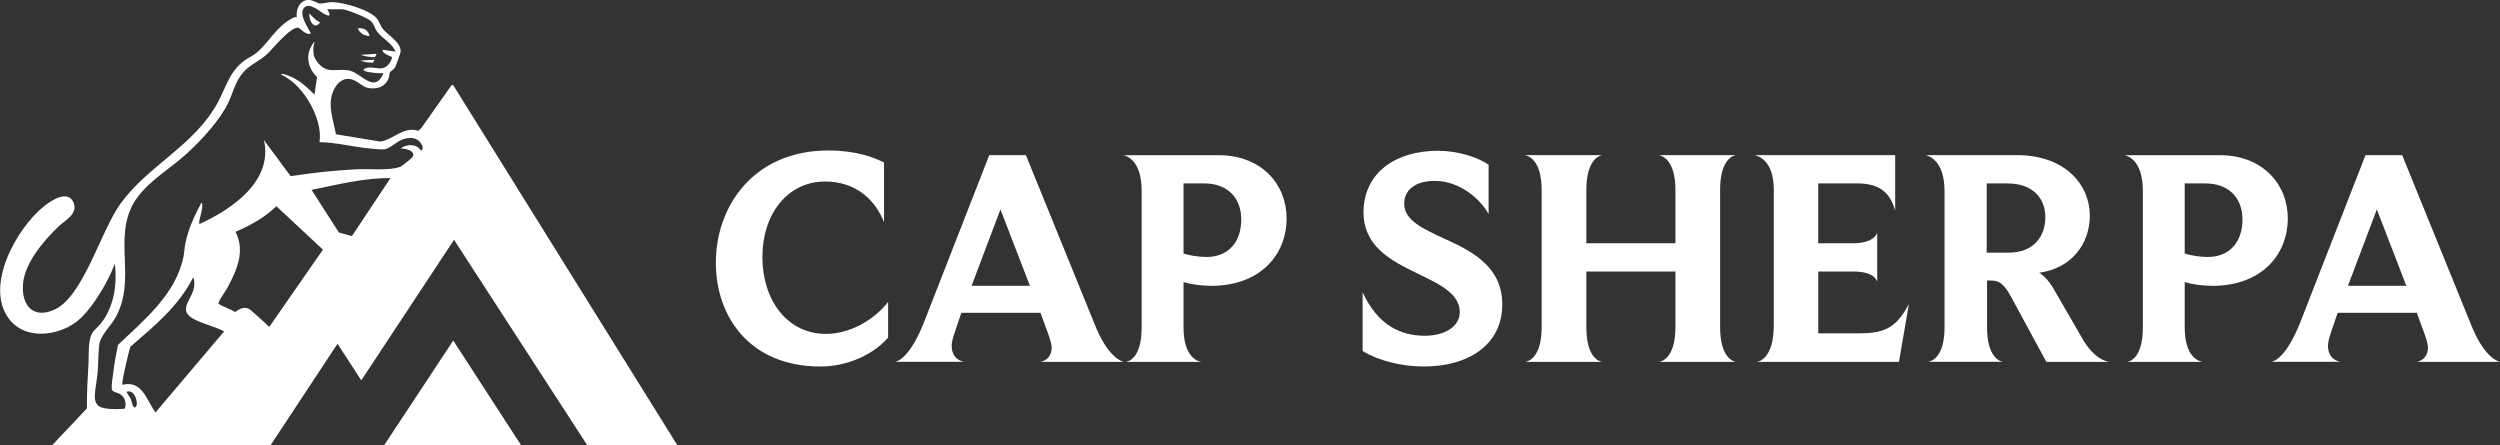 <?xml version="1.0" encoding="UTF-8"?>
<svg id="Layer_2" data-name="Layer 2" xmlns="http://www.w3.org/2000/svg" viewBox="0 0 496.93 88.48">
  <rect x="0" y="0" width="496.93" height="88.48" fill="#333333" stroke="none"/>
  <defs>
    <style>
      .cls-1 {
        fill: #fff;
      }
    </style>
  </defs>
  <g id="Layer_1-2" data-name="Layer 1">
    <g>
      <g>
        <path class="cls-1" d="M163.08,72.85c-14.13,0-20.79-9.99-20.79-20.61,0-11.29,7.53-22.33,22.39-22.33,5.37,0,9.07,1.36,11.04,2.41v11.84c-1.91-4.81-5.92-8.08-11.72-8.08-7.46,0-12.46,6.48-12.46,14.99s4.87,15.3,12.65,15.3c4.38,0,9.25-2.41,12.34-6.35v7.09c-2.9,3.33-8.02,5.74-13.45,5.74Z"/>
        <path class="cls-1" d="M223.35,71.93h-16.59c.49-.06,2.28-.55,2.28-2.9,0-1.17-1.3-4.26-2.22-6.85h-15.73l-1.3,3.82c-.43,1.23-.62,2.1-.62,2.71,0,2.65,1.97,3.15,2.53,3.21h-13.82c.55-.06,3.02-.86,5.8-7.9l12.96-33.19h7.28l13.57,33.38c2.59,6.66,5.31,7.59,5.86,7.71ZM193.12,56.81h11.6l-5.86-15.18-5.74,15.18Z"/>
        <path class="cls-1" d="M240.74,56.81c-1.97,0-4.13-.31-5.49-.74v9.01c0,6.11,3.02,6.79,3.58,6.85h-15.11c.43,0,3.21-.55,3.21-6.85v-27.14c0-6.11-3.02-6.97-3.64-7.09h18.94c8.64,0,13.51,5.92,13.51,12.52,0,7.47-5.43,13.45-14.99,13.45ZM239.38,36.46h-4.13v13.94c1.17.37,2.96.68,4.57.68,4.44,0,6.91-3.08,6.91-7.46,0-4.13-2.59-7.16-7.34-7.16Z"/>
        <path class="cls-1" d="M283,72.85c-4.57,0-9.19-1.23-12.15-3.09v-11.66c3.02,6.54,7.53,8.64,12.4,8.64,3.76,0,6.91-1.73,6.91-4.69,0-4.38-5.61-6.17-10.8-8.88-4.26-2.22-8.33-5.18-8.33-10.92,0-8.08,6.6-12.28,14.74-12.28,3.95,0,7.9,1.23,10.12,2.78v9.81c-1.6-3.02-5.8-6.6-10.67-6.6-4.13,0-6.11,1.97-6.11,4.5,0,3.33,3.7,5,7.96,6.97,5.49,2.47,11.54,5.55,11.54,13.08,0,8.02-6.72,12.34-15.61,12.34Z"/>
        <path class="cls-1" d="M345.06,71.93h-15.3c.43-.06,3.27-.62,3.27-6.91v-11.04h-17.71v11.04c0,6.17,2.65,6.85,3.15,6.91h-15.3c.43-.06,3.27-.62,3.27-6.91v-27.27c0-5.98-2.71-6.79-3.27-6.91h15.3c-.43.06-3.15.74-3.15,6.91v10.61h17.71v-10.61c0-6.05-2.71-6.79-3.27-6.91h15.3c-.43.06-3.15.68-3.15,6.91v27.27c0,6.11,2.65,6.85,3.15,6.91Z"/>
        <path class="cls-1" d="M377.44,71.93h-28.19c.43-.06,3.33-.74,3.33-7.34v-26.84c0-5.98-3.21-6.79-3.82-6.91h27.95v10.98c-.86-2.78-2.34-5.37-7.53-5.37h-7.77v11.91h6.79c4.13,0,4.81-1.73,4.94-2.1v9.75c-.18-.49-.74-2.04-4.81-2.04h-6.91v12.28h8.39c5.31,0,7.34-1.6,9.62-5.8l-1.97,11.48Z"/>
        <path class="cls-1" d="M419.27,71.93h-12.52l-6.85-12.65c-1.48-2.78-2.47-3.52-4.07-3.52h-.86v9.31c0,6.05,2.65,6.79,3.15,6.85h-14.87c.43-.06,3.27-.62,3.27-6.85v-27.08c0-6.23-3.27-7.03-3.76-7.16h18.08c9.69,0,14.56,5.92,14.56,12.03,0,5.61-3.64,10.49-10.06,11.35,1.05.62,2.16,1.91,3.08,3.58l5.49,9.5c2.34,4.07,4.75,4.57,5.37,4.63ZM399.16,36.46h-4.26v13.76h4.32c5.24,0,7.34-3.45,7.34-7.09s-2.47-6.66-7.4-6.66Z"/>
        <path class="cls-1" d="M439.75,56.81c-1.97,0-4.13-.31-5.49-.74v9.01c0,6.11,3.02,6.79,3.58,6.85h-15.11c.43,0,3.21-.55,3.21-6.85v-27.14c0-6.11-3.02-6.97-3.64-7.09h18.94c8.64,0,13.51,5.92,13.51,12.52,0,7.47-5.43,13.45-14.99,13.45ZM438.39,36.46h-4.13v13.94c1.17.37,2.96.68,4.57.68,4.44,0,6.91-3.08,6.91-7.46,0-4.13-2.59-7.16-7.34-7.16Z"/>
        <path class="cls-1" d="M496.93,71.93h-16.6c.49-.06,2.28-.55,2.28-2.9,0-1.17-1.3-4.26-2.22-6.85h-15.73l-1.3,3.82c-.43,1.23-.62,2.1-.62,2.71,0,2.65,1.97,3.15,2.53,3.21h-13.82c.56-.06,3.02-.86,5.8-7.9l12.95-33.19h7.28l13.57,33.38c2.59,6.66,5.3,7.59,5.86,7.71ZM466.71,56.81h11.6l-5.86-15.18-5.74,15.18Z"/>
      </g>
      <g>
        <g>
          <path class="cls-1" d="M90.06,16.89l-.29.02-6.01,8.52-.58.56c-3.05-.93-4.86,1.73-7.6,2.15l-8.8-1.45c-.41-2.24-1.21-4.36-1.02-6.69.14-1.82,1.36-4.35,3.47-4.32,1.68.03,2.59,1.58,3.99,1.81,1.75.3,3.38-.22,4.04-1.97.12-.32.16-1.02.28-1.2.11-.17.7-.46.98-.93.2-.34,1.09-2.81,1.11-3.14.1-1.83-2.54-3.27-3.54-4.52-.48-.61-.67-1.32-1.07-1.9-1.32-1.86-6.65-3.34-8.89-3.41-.87-.03-1.88.32-2.54.28-.47-.03-1.35-.67-2.13-.71-1.8-.08-2.7,1.82-2.47,3.39-.29,0-.49.04-.75.17-3.32,1.67-4.73,4.86-7.3,6.98-.7.58-1.52.91-2.25,1.43-3.11,2.23-3.71,5.31-5.42,8.44-4.72,8.65-13.85,12.44-19.39,20.18-3.88,5.43-7.32,18.29-12.99,20.93-4.28,1.99-6.66-.81-6.32-5.05.33-4.21,4.14-8.65,7.07-11.45,1.34-1.27,3.95-2.52,2.96-4.79-1.13-2.57-4.44-.36-5.85.77-5.51,4.4-12.04,16.13-6.79,22.61,3.19,3.94,9.33,3.18,13.07.48,2.76-1.99,5.65-6.81,7.06-9.9l.73-1.75c.52,4.11-.18,8.64-2.83,11.94-.52.64-1.25,1.13-1.67,1.87-.87,1.53-.63,4.26-.73,6.05-.17,2.95-.36,5.9-.31,8.88l-6.9,7.31h43.41s13.3-20.16,13.3-20.16l4.72,7.28,18.44-27.94,26.47,40.82h17.91S90.06,16.89,90.06,16.89ZM26.8,80.99c-.42.1-.66-1.38-.81-1.73-.1-.21-.89-1.31-.81-1.38,1.65-.71,2.61,2.88,1.62,3.11ZM30.91,81.98c-1.85-2.5-2.55-6.4-6.57-5.51-.27-.27,1.28-6.68,1.57-7.54,4.74-4.1,9.61-8.07,12.49-13.8.25.53.26,1.17.2,1.75-.3,2.72-3.68,4.83.25,6.71,1.83.87,3.89,1.35,5.7,2.28l-13.64,16.11ZM53.59,64.88c-.22.05-.23-.03-.34-.15-.98-.97-3.45-3.12-3.45-3.12-1.02-.84-2.23-.26-3.04.42-.49-.4-3.11-1.32-3.29-1.67-.09-.18-.01-.23.05-.38.31-.79,1.3-2.06,1.76-2.92,1.82-3.43,3.49-7.18,1.53-10.98,2.94-1.26,5.81-2.84,8.13-5.09l9.25,8.63-10.59,15.25ZM69.96,46.92l-2.59-.7-5.44-8.48c5.16-1.04,10.39-2.39,15.69-2.34l-7.66,11.51ZM83.7,29.97c-.85-1.45-2.93-1.38-4.1-.42.79-.13,3.01.4,2.47,1.55-.15.33-2.19,1.95-2.58,2.08-2.29.78-5.98.35-8.45.46-1.39.06-2.84.18-4.23.29-3.03.23-6.05.66-9.05,1.07l-5.29-7.15c1.83,8.19-6.38,13.73-12.79,16.67-.37.03.41-2.23.5-3.18.02-.22.12-.96-.14-1.06-1.41,2.65-2.61,5.19-3.21,8.16-.17.83-.19,1.76-.36,2.61-1.55,7.49-7.79,12.52-13.02,17.51-.37,1.75-.69,3.53-.91,5.31-.1.83-.44,2.8-.3,3.51.12.59,1.08.62,1.6.94,1,.63,1.28,1.68,1.02,2.81-.1.14-.27.12-.43.14-1.08.13-3.73.09-4.65-.45-.69-.41-.96-1.25-.94-2.02.03-1.43.45-3.31.57-4.81.14-1.77.11-3.74.32-5.47.24-1.91,2.32-3.71,3.28-5.48,4.17-7.67-.59-15.62,3.63-22.8,2.29-3.9,7.24-6.71,10.57-9.78,2.84-2.61,6.61-6.66,8.22-10.15.97-2.11,1.34-4.11,2.95-5.96,1.29-1.48,3.22-2.23,4.66-3.54,1.08-.98,4.81-5.65,6.26-5.28.47.12,1.5,1.58,2.5,1.11-.62-1.19-2.49-3.84-1.35-5.1,1.1-1.22,3.16.84,4.2,1.34,1.35.65.8-.31.41-1.04h2.9c.91,0,4.92,1.63,5.65,2.26.82.71.8,1.44,1.35,2.19.95,1.31,2.97,2.27,3.67,3.96l-2.54-.35c-.28.78,1.82,1.32,1.85,1.5-.21.98-1.01,2.06-2.06,2.18-1.15.14-2.57-.59-3.61.21-.09.4,1.12.55,1.38.59.82.15,1.74.19,2.58.18-1.74,4.07-4.27.19-6.53-.47-2.38-.7-4.47.83-6.41-1.51-.22-.27-.81-.99-.92-1.63-.32-1.98.31-2.5.07-2.61-1.81,2.33-1.46,4.95.58,6.99l-.51,3.47c-1.66-1.63-3.33-3.21-5.62-3.92-.19-.06-.95-.36-1.02-.04,2.5,1.1,4.52,3.49,5.82,5.84,1.22,2.2,2.22,5.07,1.81,7.58,3.4.05,6.73.96,10.11,1.27.75.07,2.14.23,2.83.15,1-.13,2.37-1.5,3.46-1.91,1.22-.46,2.7-.61,3.6.49.37.45.83,1.32.21,1.7Z"/>
          <path class="cls-1" d="M63.62,4.46c-.91-.46-1.43-1.06-2.12-1.77-.16,1.27.9,3.44,2.12,1.77Z"/>
          <path class="cls-1" d="M71.59,12.04c.84.32,1.66.42,2.56.42l.28-.59-2.84.17Z"/>
          <path class="cls-1" d="M71.68,10.89c.94.36,1.86.47,2.87.47l.31-.66-3.18.19Z"/>
        </g>
        <polygon class="cls-1" points="90.09 67.69 76.37 88.48 103.57 88.48 90.09 67.69"/>
        <path class="cls-1" d="M73.44,7.15c-.01-.1-.11-.8-.79-1.24-.68-.44-1.4-.29-1.52-.27.07.2.29.67.81,1.04.62.44,1.28.47,1.5.47Z"/>
      </g>
    </g>
  </g>
</svg>
